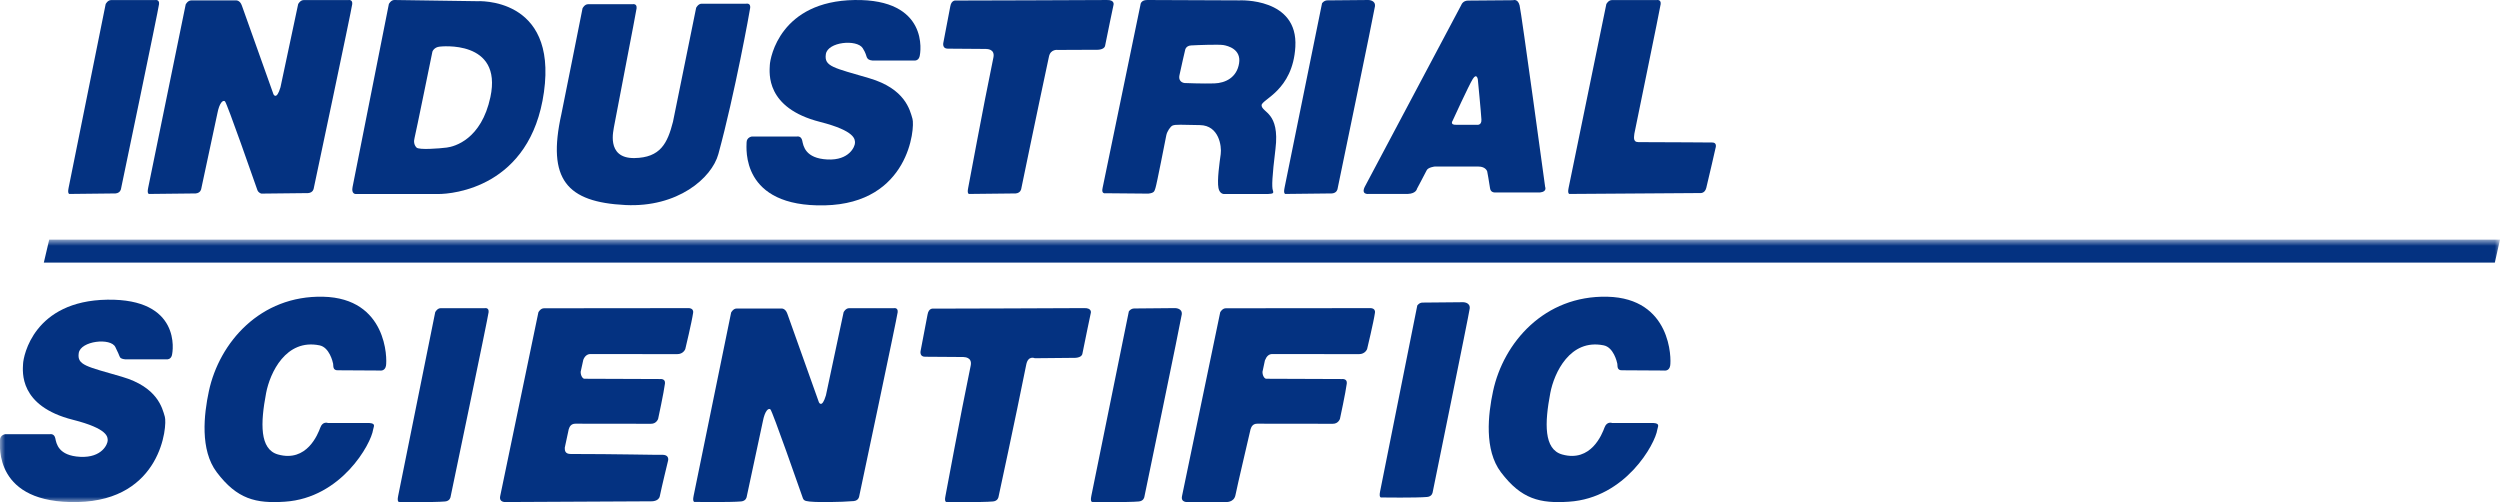 <svg width="239" height="48" viewBox="0 0 239 48" fill="none" xmlns="http://www.w3.org/2000/svg">
<path fill-rule="evenodd" clip-rule="evenodd" d="M6.699 18.541C6.699 18.541 6.415 18.637 6.557 17.966C6.699 17.296 10.101 0.391 10.101 0.391C10.101 0.391 10.291 0.008 10.621 0.008C10.952 0.008 14.827 0.008 14.827 0.008C14.827 0.008 15.252 -0.088 15.205 0.391C15.158 0.87 11.566 18.062 11.566 18.062C11.566 18.062 11.517 18.449 11.046 18.493L6.699 18.541Z" fill="#043281"/>
<path fill-rule="evenodd" clip-rule="evenodd" d="M33.291 0.008C33.291 0.008 29.366 0.008 29.032 0.008C28.697 0.008 28.505 0.39 28.505 0.39C28.505 0.39 26.846 8.237 26.814 8.343C26.431 9.634 26.144 9.012 26.144 9.012C26.144 9.012 23.273 0.981 23.129 0.551C22.938 -0.023 22.538 0.04 22.538 0.04C22.538 0.04 18.614 0.04 18.279 0.04C17.944 0.04 17.753 0.423 17.753 0.423C17.753 0.423 14.307 17.298 14.163 17.967C14.02 18.637 14.307 18.541 14.307 18.541L18.71 18.493C19.186 18.45 19.236 18.063 19.236 18.063C19.236 18.063 20.774 10.881 20.784 10.829C20.976 9.825 21.311 9.538 21.502 9.682C21.694 9.825 24.326 17.378 24.613 18.191C24.664 18.336 24.838 18.473 24.984 18.509L29.462 18.46C29.939 18.417 29.989 18.03 29.989 18.03C29.989 18.03 33.626 0.868 33.674 0.39C33.722 -0.088 33.291 0.008 33.291 0.008Z" fill="#043281"/>
<path fill-rule="evenodd" clip-rule="evenodd" d="M41.338 4.939C41.338 4.939 39.726 12.852 39.631 13.19C39.537 13.527 39.584 13.865 39.821 14.107C40.058 14.348 41.954 14.203 42.712 14.107C43.47 14.01 46.021 13.318 46.883 9.281C48.068 3.733 42.049 4.456 42.049 4.456C41.48 4.505 41.338 4.939 41.338 4.939ZM52.002 8.799C50.722 17.966 43.187 18.546 41.954 18.546H33.991C33.991 18.546 33.565 18.546 33.707 17.87C33.849 17.194 37.175 0.386 37.175 0.386C37.175 0.386 37.365 0 37.697 0C38.028 0 45.603 0.114 45.603 0.114C45.603 0.114 53.282 -0.368 52.002 8.799Z" fill="#043281"/>
<path fill-rule="evenodd" clip-rule="evenodd" d="M68.677 14.724C70.25 8.973 71.699 0.951 71.719 0.744C71.767 0.256 71.336 0.354 71.336 0.354C71.336 0.354 67.413 0.354 67.078 0.354C66.743 0.354 66.552 0.744 66.552 0.744C66.552 0.744 64.354 11.575 64.336 11.645C63.81 13.695 63.141 15.07 60.653 15.111C57.839 15.156 58.716 12.255 58.685 12.19C58.949 10.734 60.831 1.078 60.858 0.793C60.906 0.305 60.476 0.403 60.476 0.403C60.476 0.403 56.552 0.403 56.218 0.403C55.883 0.403 55.691 0.793 55.691 0.793C55.691 0.793 53.776 10.421 53.667 10.913C52.28 17.16 54.184 19.322 59.791 19.601C64.765 19.848 68.042 17.043 68.677 14.724Z" fill="#043281"/>
<path fill-rule="evenodd" clip-rule="evenodd" d="M83.427 5.79H87.445C87.445 5.79 87.782 5.813 87.903 5.43C88.051 4.965 88.784 -0.106 81.7 0.002C74.616 0.11 73.629 5.467 73.594 6.221C73.559 6.977 73.171 10.32 78.387 11.651C81.812 12.524 81.736 13.34 81.736 13.664C81.736 13.987 81.207 15.354 79.092 15.246C76.977 15.138 76.801 13.951 76.695 13.448C76.59 12.945 76.166 13.053 76.166 13.053H71.867C71.867 13.053 71.373 13.124 71.373 13.628C71.373 14.131 70.774 19.812 78.845 19.632C86.917 19.452 87.481 12.226 87.234 11.363C86.987 10.5 86.529 8.487 83.11 7.48C79.691 6.473 78.775 6.366 78.951 5.179C79.127 3.992 81.922 3.734 82.476 4.604C82.786 5.091 82.793 5.307 82.863 5.467C82.948 5.658 83.075 5.754 83.427 5.79Z" fill="#043281"/>
<path fill-rule="evenodd" clip-rule="evenodd" d="M105.824 0.001C105.261 0.016 91.375 0.051 91.375 0.051C91.375 0.051 90.952 -0.02 90.846 0.617C90.794 0.929 90.177 4.121 90.177 4.121C90.177 4.121 90.071 4.652 90.6 4.652C90.731 4.652 92.282 4.663 94.303 4.679C94.303 4.68 94.3 4.687 94.3 4.687C94.3 4.687 95.146 4.652 94.969 5.501C93.922 10.55 92.649 17.536 92.558 17.964C92.414 18.637 92.701 18.541 92.701 18.541L97.103 18.493C97.579 18.449 97.629 18.06 97.629 18.06C97.629 18.06 99.159 10.636 100.282 5.401C100.441 4.661 101.135 4.774 101.135 4.774L104.802 4.758C104.802 4.758 105.563 4.808 105.648 4.369C105.834 3.398 106.458 0.44 106.458 0.44C106.458 0.44 106.564 -0.02 105.824 0.001Z" fill="#043281"/>
<path fill-rule="evenodd" clip-rule="evenodd" d="M112.756 7.19C112.612 7.902 113.258 7.938 113.258 7.938C113.258 7.938 115.015 8.009 116.09 7.974C117.166 7.938 118.242 7.404 118.457 6.051C118.672 4.699 117.381 4.378 116.951 4.307C116.521 4.236 114.516 4.305 113.868 4.343C113.339 4.374 113.294 4.805 113.294 4.805C113.294 4.805 112.9 6.479 112.756 7.19ZM105.406 17.976L109.027 0.463C109.027 0.463 109.027 0 109.673 0C110.318 0 118.493 0.036 118.493 0.036C118.493 0.036 124.118 -0.249 123.835 4.485C123.584 8.685 120.579 9.504 120.608 10.074C120.644 10.786 122.365 10.714 121.935 14.238C121.61 16.904 121.576 17.869 121.684 18.189C121.791 18.51 121.684 18.51 121.218 18.546H116.987C116.987 18.546 116.593 18.537 116.485 17.976C116.342 17.228 116.593 15.52 116.7 14.737C116.808 13.954 116.521 11.995 114.728 11.96C112.935 11.925 112.398 11.889 112.111 11.996C111.896 12.076 111.573 12.565 111.501 12.921C111.401 13.421 110.569 17.691 110.461 17.976C110.354 18.261 110.39 18.439 109.78 18.51L105.693 18.474C105.693 18.474 105.263 18.581 105.406 17.976Z" fill="#043281"/>
<path fill-rule="evenodd" clip-rule="evenodd" d="M122.943 18.541C122.943 18.541 122.657 18.637 122.8 17.964C122.943 17.291 126.386 0.317 126.386 0.317C126.386 0.317 126.567 0.035 126.902 0.035C127.236 0.035 130.812 0 130.812 0C130.812 0 131.516 0 131.446 0.602C131.39 1.082 127.869 18.06 127.869 18.06C127.869 18.06 127.819 18.449 127.343 18.492L122.943 18.541Z" fill="#043281"/>
<path fill-rule="evenodd" clip-rule="evenodd" d="M139.215 11.93H141.177C141.177 11.93 141.654 12.021 141.624 11.435C141.591 10.799 141.28 7.583 141.28 7.583C141.28 7.583 141.177 6.947 140.798 7.548C140.42 8.149 138.871 11.541 138.871 11.541C138.871 11.541 138.576 11.954 139.215 11.93ZM130.542 17.725L139.697 0.48C139.697 0.48 139.835 0.056 140.351 0.056C140.867 0.056 144.653 0.021 144.653 0.021C144.653 0.021 145.101 -0.156 145.273 0.516C145.444 1.187 147.716 17.867 147.716 17.867C147.716 17.867 147.923 18.326 147.234 18.397H143.001C143.001 18.397 142.513 18.474 142.45 18.008C142.374 17.438 142.175 16.383 142.175 16.383C142.175 16.383 142.038 15.923 141.349 15.923C140.661 15.923 137.15 15.923 137.15 15.923C137.15 15.923 136.531 15.994 136.393 16.276C136.255 16.559 135.464 18.043 135.464 18.043C135.464 18.043 135.395 18.503 134.604 18.538H130.886C130.886 18.538 129.992 18.68 130.542 17.725Z" fill="#043281"/>
<path fill-rule="evenodd" clip-rule="evenodd" d="M163.687 13.623C163.415 13.627 159.916 13.587 156.635 13.587C156.069 13.587 156.228 13.058 156.246 12.776C156.249 12.726 158.731 0.691 158.761 0.391C158.809 -0.088 158.377 0.008 158.377 0.008C158.377 0.008 154.432 0.008 154.095 0.008C153.759 0.008 153.566 0.391 153.566 0.391C153.566 0.391 150.103 17.296 149.958 17.966C149.814 18.637 150.103 18.541 150.103 18.541L162.518 18.456C162.518 18.456 162.979 18.526 163.12 17.962C163.359 17.009 164.006 14.152 164.006 14.152C164.006 14.152 164.195 13.616 163.687 13.623Z" fill="#043281"/>
<mask id="mask0" mask-type="alpha" maskUnits="userSpaceOnUse" x="0" y="22" width="239" height="26">
<path fill-rule="evenodd" clip-rule="evenodd" d="M0 22.909H239V48H0V22.909Z" fill="white"/>
</mask>
<g mask="url(#mask0)">
<path fill-rule="evenodd" clip-rule="evenodd" d="M238.999 22.909H4.705L4.189 25.106H238.506L238.999 22.909Z" fill="#043281"/>
<path fill-rule="evenodd" clip-rule="evenodd" d="M11.976 34.354H15.969C15.969 34.354 16.306 34.375 16.424 34C16.569 33.541 17.3 28.543 10.26 28.65C3.22 28.756 2.24 34.035 2.205 34.779C2.17 35.523 1.784 38.819 6.968 40.13C10.371 40.991 10.295 41.795 10.295 42.114C10.295 42.433 9.77 43.779 7.668 43.673C5.567 43.566 5.392 42.397 5.287 41.901C5.182 41.406 4.761 41.512 4.761 41.512H0.488C0.488 41.512 -0.002 41.583 -0.002 42.078C-0.002 42.575 -0.597 48.173 7.423 47.996C15.444 47.819 16.004 40.696 15.759 39.846C15.514 38.996 15.059 37.012 11.661 36.019C8.264 35.028 7.353 34.921 7.528 33.752C7.703 32.583 10.601 32.26 11.031 33.185C11.326 33.821 11.358 33.854 11.416 34.035C11.478 34.232 11.626 34.319 11.976 34.354Z" fill="#043281"/>
</g>
<path fill-rule="evenodd" clip-rule="evenodd" d="M38.205 47.988C38.205 47.988 37.921 48.084 38.063 47.413C38.205 46.743 41.607 29.845 41.607 29.845C41.607 29.845 41.797 29.462 42.127 29.462C42.458 29.462 46.332 29.462 46.332 29.462C46.332 29.462 46.758 29.367 46.711 29.845C46.663 30.324 43.072 47.51 43.072 47.51C43.072 47.51 43.023 47.897 42.552 47.94C41.513 48.036 38.205 47.988 38.205 47.988Z" fill="#043281"/>
<path fill-rule="evenodd" clip-rule="evenodd" d="M65.741 29.457L52.006 29.471C51.666 29.471 51.471 29.854 51.471 29.854C51.471 29.854 47.966 46.75 47.82 47.42C47.674 48.091 48.412 47.995 48.412 47.995L62.253 47.925C62.253 47.925 62.97 47.96 63.078 47.431C63.259 46.538 63.866 44.046 63.866 44.046C63.866 44.046 64.046 43.447 63.257 43.482C62.906 43.498 58.792 43.401 54.563 43.401C53.989 43.401 53.995 43.038 53.992 42.802C54.113 42.237 54.24 41.644 54.371 41.034C54.447 40.812 54.569 40.505 55.017 40.505C58.51 40.505 61.943 40.51 62.232 40.514C62.77 40.52 62.919 40.034 62.919 40.034C62.919 40.034 63.466 37.504 63.57 36.669C63.633 36.174 63.115 36.236 63.115 36.236C63.115 36.236 59.364 36.216 55.87 36.209C55.714 36.209 55.511 35.936 55.511 35.548C55.666 34.821 55.623 35.059 55.762 34.402C55.888 34.067 56.126 33.846 56.447 33.846C60.455 33.846 64.395 33.852 64.727 33.856C65.344 33.862 65.516 33.362 65.516 33.362C65.516 33.362 66.143 30.761 66.263 29.902C66.335 29.393 65.741 29.457 65.741 29.457Z" fill="#043281"/>
<path fill-rule="evenodd" clip-rule="evenodd" d="M85.436 29.462C85.436 29.462 81.511 29.462 81.176 29.462C80.841 29.462 80.65 29.845 80.65 29.845C80.65 29.845 78.99 37.687 78.959 37.793C78.576 39.083 78.289 38.462 78.289 38.462C78.289 38.462 75.418 30.435 75.274 30.005C75.082 29.432 74.683 29.495 74.683 29.495C74.683 29.495 70.758 29.495 70.424 29.495C70.089 29.495 69.897 29.877 69.897 29.877C69.897 29.877 66.451 46.742 66.308 47.411C66.164 48.08 66.451 47.985 66.451 47.985C66.451 47.985 69.801 48.032 70.854 47.937C71.331 47.893 71.381 47.506 71.381 47.506C71.381 47.506 72.919 40.328 72.929 40.277C73.121 39.274 73.455 38.987 73.647 39.13C73.838 39.274 76.47 46.822 76.758 47.635C76.809 47.78 76.92 47.859 77.066 47.894C77.667 48.065 80.554 48 81.607 47.904C82.084 47.861 82.133 47.474 82.133 47.474C82.133 47.474 85.77 30.322 85.818 29.845C85.866 29.367 85.436 29.462 85.436 29.462Z" fill="#043281"/>
<path fill-rule="evenodd" clip-rule="evenodd" d="M103.653 29.455C103.089 29.471 89.203 29.505 89.203 29.505C89.203 29.505 88.78 29.435 88.674 30.071C88.622 30.383 88.005 33.574 88.005 33.574C88.005 33.574 87.899 34.105 88.428 34.105C88.559 34.105 90.11 34.116 92.132 34.131C92.131 34.133 92.128 34.14 92.128 34.14C92.128 34.14 92.974 34.105 92.798 34.954C91.751 40.001 90.477 46.983 90.386 47.412C90.242 48.084 90.529 47.988 90.529 47.988C90.529 47.988 93.878 48.036 94.931 47.94C95.407 47.896 95.457 47.507 95.457 47.507C95.457 47.507 97.06 40.101 98.11 34.853C98.291 33.95 98.93 34.246 98.93 34.246L102.63 34.211C102.63 34.211 103.391 34.261 103.476 33.822C103.662 32.851 104.286 29.895 104.286 29.895C104.286 29.895 104.392 29.435 103.653 29.455Z" fill="#043281"/>
<path fill-rule="evenodd" clip-rule="evenodd" d="M104.475 47.988C104.475 47.988 104.188 48.084 104.331 47.411C104.475 46.738 107.917 29.771 107.917 29.771C107.917 29.771 108.098 29.49 108.433 29.49C108.768 29.49 112.343 29.455 112.343 29.455C112.343 29.455 113.047 29.455 112.977 30.056C112.921 30.536 109.4 47.507 109.4 47.507C109.4 47.507 109.35 47.896 108.874 47.94C107.822 48.036 104.475 47.988 104.475 47.988Z" fill="#043281"/>
<path fill-rule="evenodd" clip-rule="evenodd" d="M130.923 29.457L117.187 29.471C116.847 29.471 116.652 29.854 116.652 29.854C116.652 29.854 113.147 46.75 113.002 47.42C112.855 48.09 113.593 47.995 113.593 47.995L117.179 47.996C117.179 47.996 117.968 48.066 118.111 47.326C118.284 46.431 119.422 41.644 119.553 41.034C119.628 40.812 119.75 40.505 120.199 40.505C123.692 40.505 127.125 40.51 127.414 40.514C127.952 40.52 128.101 40.034 128.101 40.034C128.101 40.034 128.648 37.504 128.752 36.669C128.815 36.174 128.297 36.236 128.297 36.236C128.297 36.236 124.546 36.216 121.052 36.209C120.895 36.209 120.693 35.936 120.693 35.549C120.848 34.821 120.786 35.113 120.926 34.455C121.087 34.05 121.307 33.846 121.629 33.846C125.637 33.846 129.577 33.852 129.909 33.856C130.526 33.862 130.698 33.362 130.698 33.362C130.698 33.362 131.325 30.761 131.445 29.902C131.517 29.393 130.923 29.457 130.923 29.457Z" fill="#043281"/>
<path fill-rule="evenodd" clip-rule="evenodd" d="M132.08 47.558C132.08 47.558 131.796 47.655 131.938 46.977C132.08 46.299 135.491 29.21 135.491 29.21C135.491 29.21 135.671 28.927 136.002 28.927C136.334 28.927 139.876 28.891 139.876 28.891C139.876 28.891 140.574 28.891 140.504 29.497C140.449 29.981 136.96 47.074 136.96 47.074C136.96 47.074 136.911 47.466 136.439 47.509C135.397 47.606 132.08 47.558 132.08 47.558Z" fill="#043281"/>
<path fill-rule="evenodd" clip-rule="evenodd" d="M155.113 35.399L159.084 35.422C159.084 35.422 159.564 35.517 159.667 34.974C159.793 34.304 159.778 28.508 153.66 28.367C147.633 28.228 143.732 32.761 142.738 37.388C142.259 39.614 141.875 43.012 143.488 45.145C145.442 47.73 147.232 48.145 149.997 47.963C155.407 47.606 158.248 42.431 158.44 41.064C158.478 40.79 158.745 40.477 158.057 40.438H154.119C154.119 40.438 153.622 40.243 153.392 40.869C153.163 41.493 152.104 44.225 149.34 43.447C147.58 42.952 147.66 40.457 148.208 37.575C148.574 35.65 150.092 32.359 153.316 33.016C154.255 33.206 154.578 34.579 154.616 34.774C154.655 34.969 154.54 35.438 155.113 35.399Z" fill="#043281"/>
<path fill-rule="evenodd" clip-rule="evenodd" d="M32.346 35.399L36.317 35.422C36.317 35.422 36.797 35.517 36.899 34.974C37.026 34.304 37.01 28.508 30.892 28.367C24.865 28.228 20.964 32.761 19.97 37.388C19.492 39.614 19.107 43.012 20.72 45.145C22.674 47.73 24.464 48.145 27.229 47.963C32.64 47.606 35.48 42.431 35.672 41.064C35.71 40.79 35.978 40.477 35.289 40.438H31.351C31.351 40.438 30.855 40.243 30.625 40.869C30.396 41.493 29.336 44.225 26.572 43.447C24.812 42.952 24.892 40.457 25.44 37.575C25.807 35.65 27.325 32.359 30.549 33.016C31.487 33.206 31.81 34.579 31.848 34.774C31.887 34.969 31.772 35.438 32.346 35.399Z" fill="#043281"/>
</svg>

